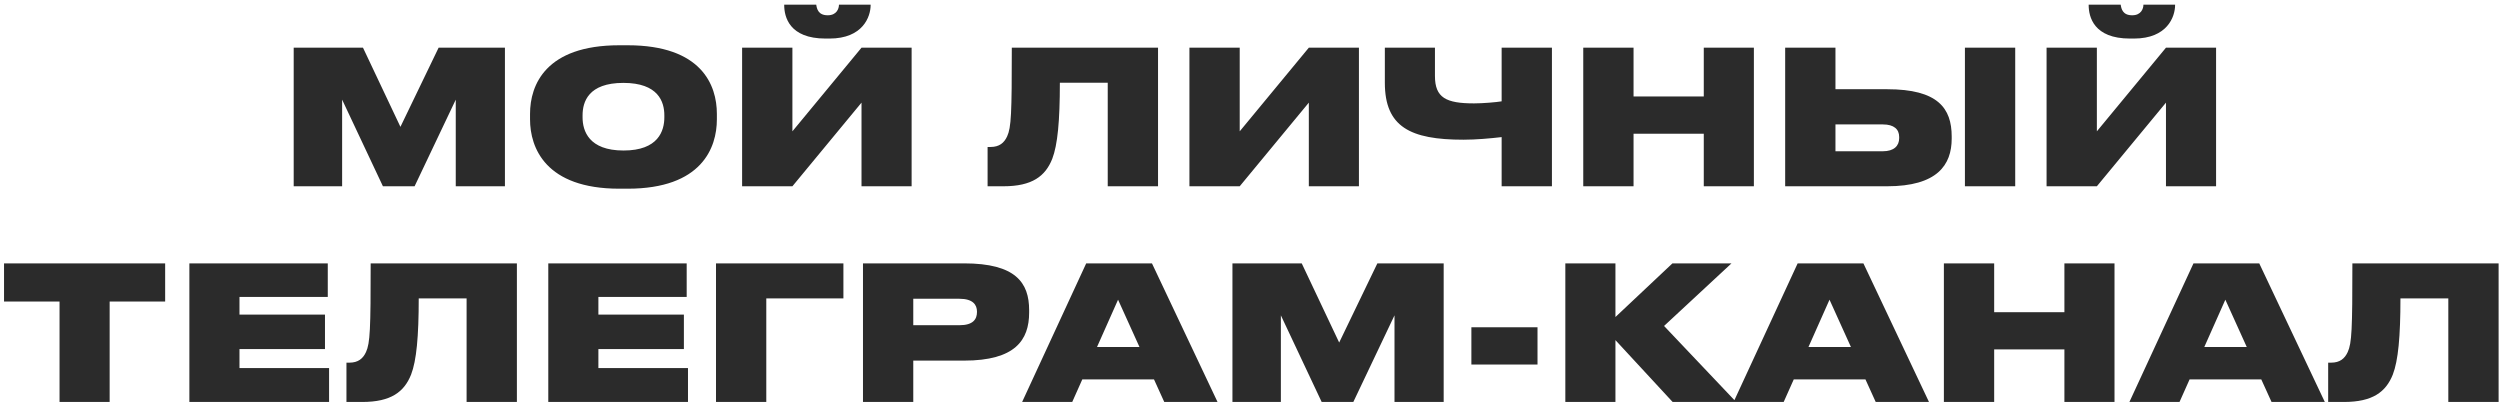 <?xml version="1.0" encoding="UTF-8"?> <svg xmlns="http://www.w3.org/2000/svg" width="255" height="41" viewBox="0 0 255 41" fill="none"> <path d="M29.957 19H34.897V10.165L39.058 19H42.288L46.487 10.165V19H51.503V4.864H44.739L40.844 12.939L37.025 4.864H29.957V19ZM63.165 4.617C55.66 4.617 54.064 8.664 54.064 11.609V12.179C54.064 15.067 55.641 19.247 63.165 19.247H64.02C71.582 19.247 73.121 15.067 73.121 12.179V11.609C73.121 8.683 71.563 4.617 64.02 4.617H63.165ZM67.763 11.97C67.763 13.338 67.155 15.352 63.602 15.352C60.049 15.352 59.422 13.338 59.422 11.97V11.761C59.422 10.393 60.011 8.455 63.583 8.455C67.155 8.455 67.763 10.393 67.763 11.761V11.97ZM87.874 19H92.985V4.864H87.874L80.825 13.395V4.864H75.695V19H80.825L87.874 10.469V19ZM84.606 3.933C88.007 3.933 88.805 1.71 88.805 0.513V0.475H85.575C85.575 0.874 85.347 1.558 84.435 1.558H84.416C83.447 1.558 83.314 0.874 83.257 0.475H79.989V0.513C79.989 1.71 80.502 3.933 84.207 3.933H84.606ZM112.989 19H118.119V4.864H103.204C103.204 11.59 103.147 12.996 102.729 13.908C102.425 14.573 101.931 14.991 101.038 14.991H100.734V19H102.349C105.275 19 106.624 17.974 107.327 16.207C107.878 14.782 108.106 12.331 108.106 8.436H112.989V19ZM133.5 19H138.611V4.864H133.5L126.451 13.395V4.864H121.321V19H126.451L133.5 10.469V19ZM153.167 19H158.297V4.864H153.167V10.336C152.616 10.431 151.229 10.545 150.355 10.545C147.505 10.545 146.365 9.975 146.365 7.752V4.864H141.254V8.436C141.254 12.939 143.838 14.25 149.272 14.25C150.564 14.25 152.027 14.117 153.167 13.984V19ZM161.492 19H166.622V13.642H173.785V19H178.896V4.864H173.785V9.842H166.622V4.864H161.492V19ZM187.217 4.864H182.087V19H192.48C197.591 19 199.073 16.834 199.073 14.136V13.927C199.073 11.039 197.667 9.101 192.499 9.101H187.217V4.864ZM187.217 15.428V12.692H192.062C193.183 12.692 193.715 13.186 193.715 13.965V14.098C193.715 14.877 193.183 15.428 192.062 15.428H187.217ZM205.552 4.864H200.422V19H205.552V4.864ZM220.929 19H226.04V4.864H220.929L213.88 13.395V4.864H208.75V19H213.88L220.929 10.469V19ZM217.661 3.933C221.062 3.933 221.86 1.71 221.86 0.513V0.475H218.63C218.63 0.874 218.402 1.558 217.49 1.558H217.471C216.502 1.558 216.369 0.874 216.312 0.475H213.044V0.513C213.044 1.71 213.557 3.933 217.262 3.933H217.661ZM6.073 41H11.184V30.759H16.846V26.864H0.411V30.759H6.073V41ZM19.316 26.864V41H33.566V37.542H24.427V35.604H33.148V32.089H24.427V30.284H33.433V26.864H19.316ZM47.593 41H52.723V26.864H37.808C37.808 33.59 37.751 34.996 37.333 35.908C37.029 36.573 36.535 36.991 35.642 36.991H35.338V41H36.953C39.879 41 41.228 39.974 41.931 38.207C42.482 36.782 42.71 34.331 42.71 30.436H47.593V41ZM55.925 26.864V41H70.175V37.542H61.036V35.604H69.757V32.089H61.036V30.284H70.042V26.864H55.925ZM73.032 41H78.162V30.436H86.028V26.864H73.032V41ZM98.341 36.782C103.547 36.782 104.972 34.692 104.972 31.88V31.633C104.972 28.84 103.604 26.864 98.341 26.864H88.024V41H93.154V36.782H98.341ZM93.154 30.474H97.866C99.253 30.474 99.652 31.101 99.652 31.785V31.823C99.652 32.564 99.253 33.172 97.866 33.172H93.154V30.474ZM116.227 35.395H111.895L114.042 30.569L116.227 35.395ZM118.754 41H124.188L117.5 26.864H110.793L104.257 41H109.368L110.394 38.701H117.709L118.754 41ZM125.709 41H130.649V32.165L134.81 41H138.04L142.239 32.165V41H147.255V26.864H140.491L136.596 34.939L132.777 26.864H125.709V41ZM150.081 33.381V37.181H156.826V33.381H150.081ZM170.608 41H177.087L169.734 33.248L176.612 26.864H170.589L164.775 32.336V26.864H159.664V41H164.775V34.692L170.608 41ZM188.795 35.395H184.463L186.61 30.569L188.795 35.395ZM191.322 41H196.756L190.068 26.864H183.361L176.825 41H181.936L182.962 38.701H190.277L191.322 41ZM198.276 41H203.406V35.642H210.569V41H215.68V26.864H210.569V31.842H203.406V26.864H198.276V41ZM229.17 35.395H224.838L226.985 30.569L229.17 35.395ZM231.697 41H237.131L230.443 26.864H223.736L217.2 41H222.311L223.337 38.701H230.652L231.697 41ZM249.728 41H254.858V26.864H239.943C239.943 33.59 239.886 34.996 239.468 35.908C239.164 36.573 238.67 36.991 237.777 36.991H237.473V41H239.088C242.014 41 243.363 39.974 244.066 38.207C244.617 36.782 244.845 34.331 244.845 30.436H249.728V41Z" fill="#2B2B2B"></path> </svg> 